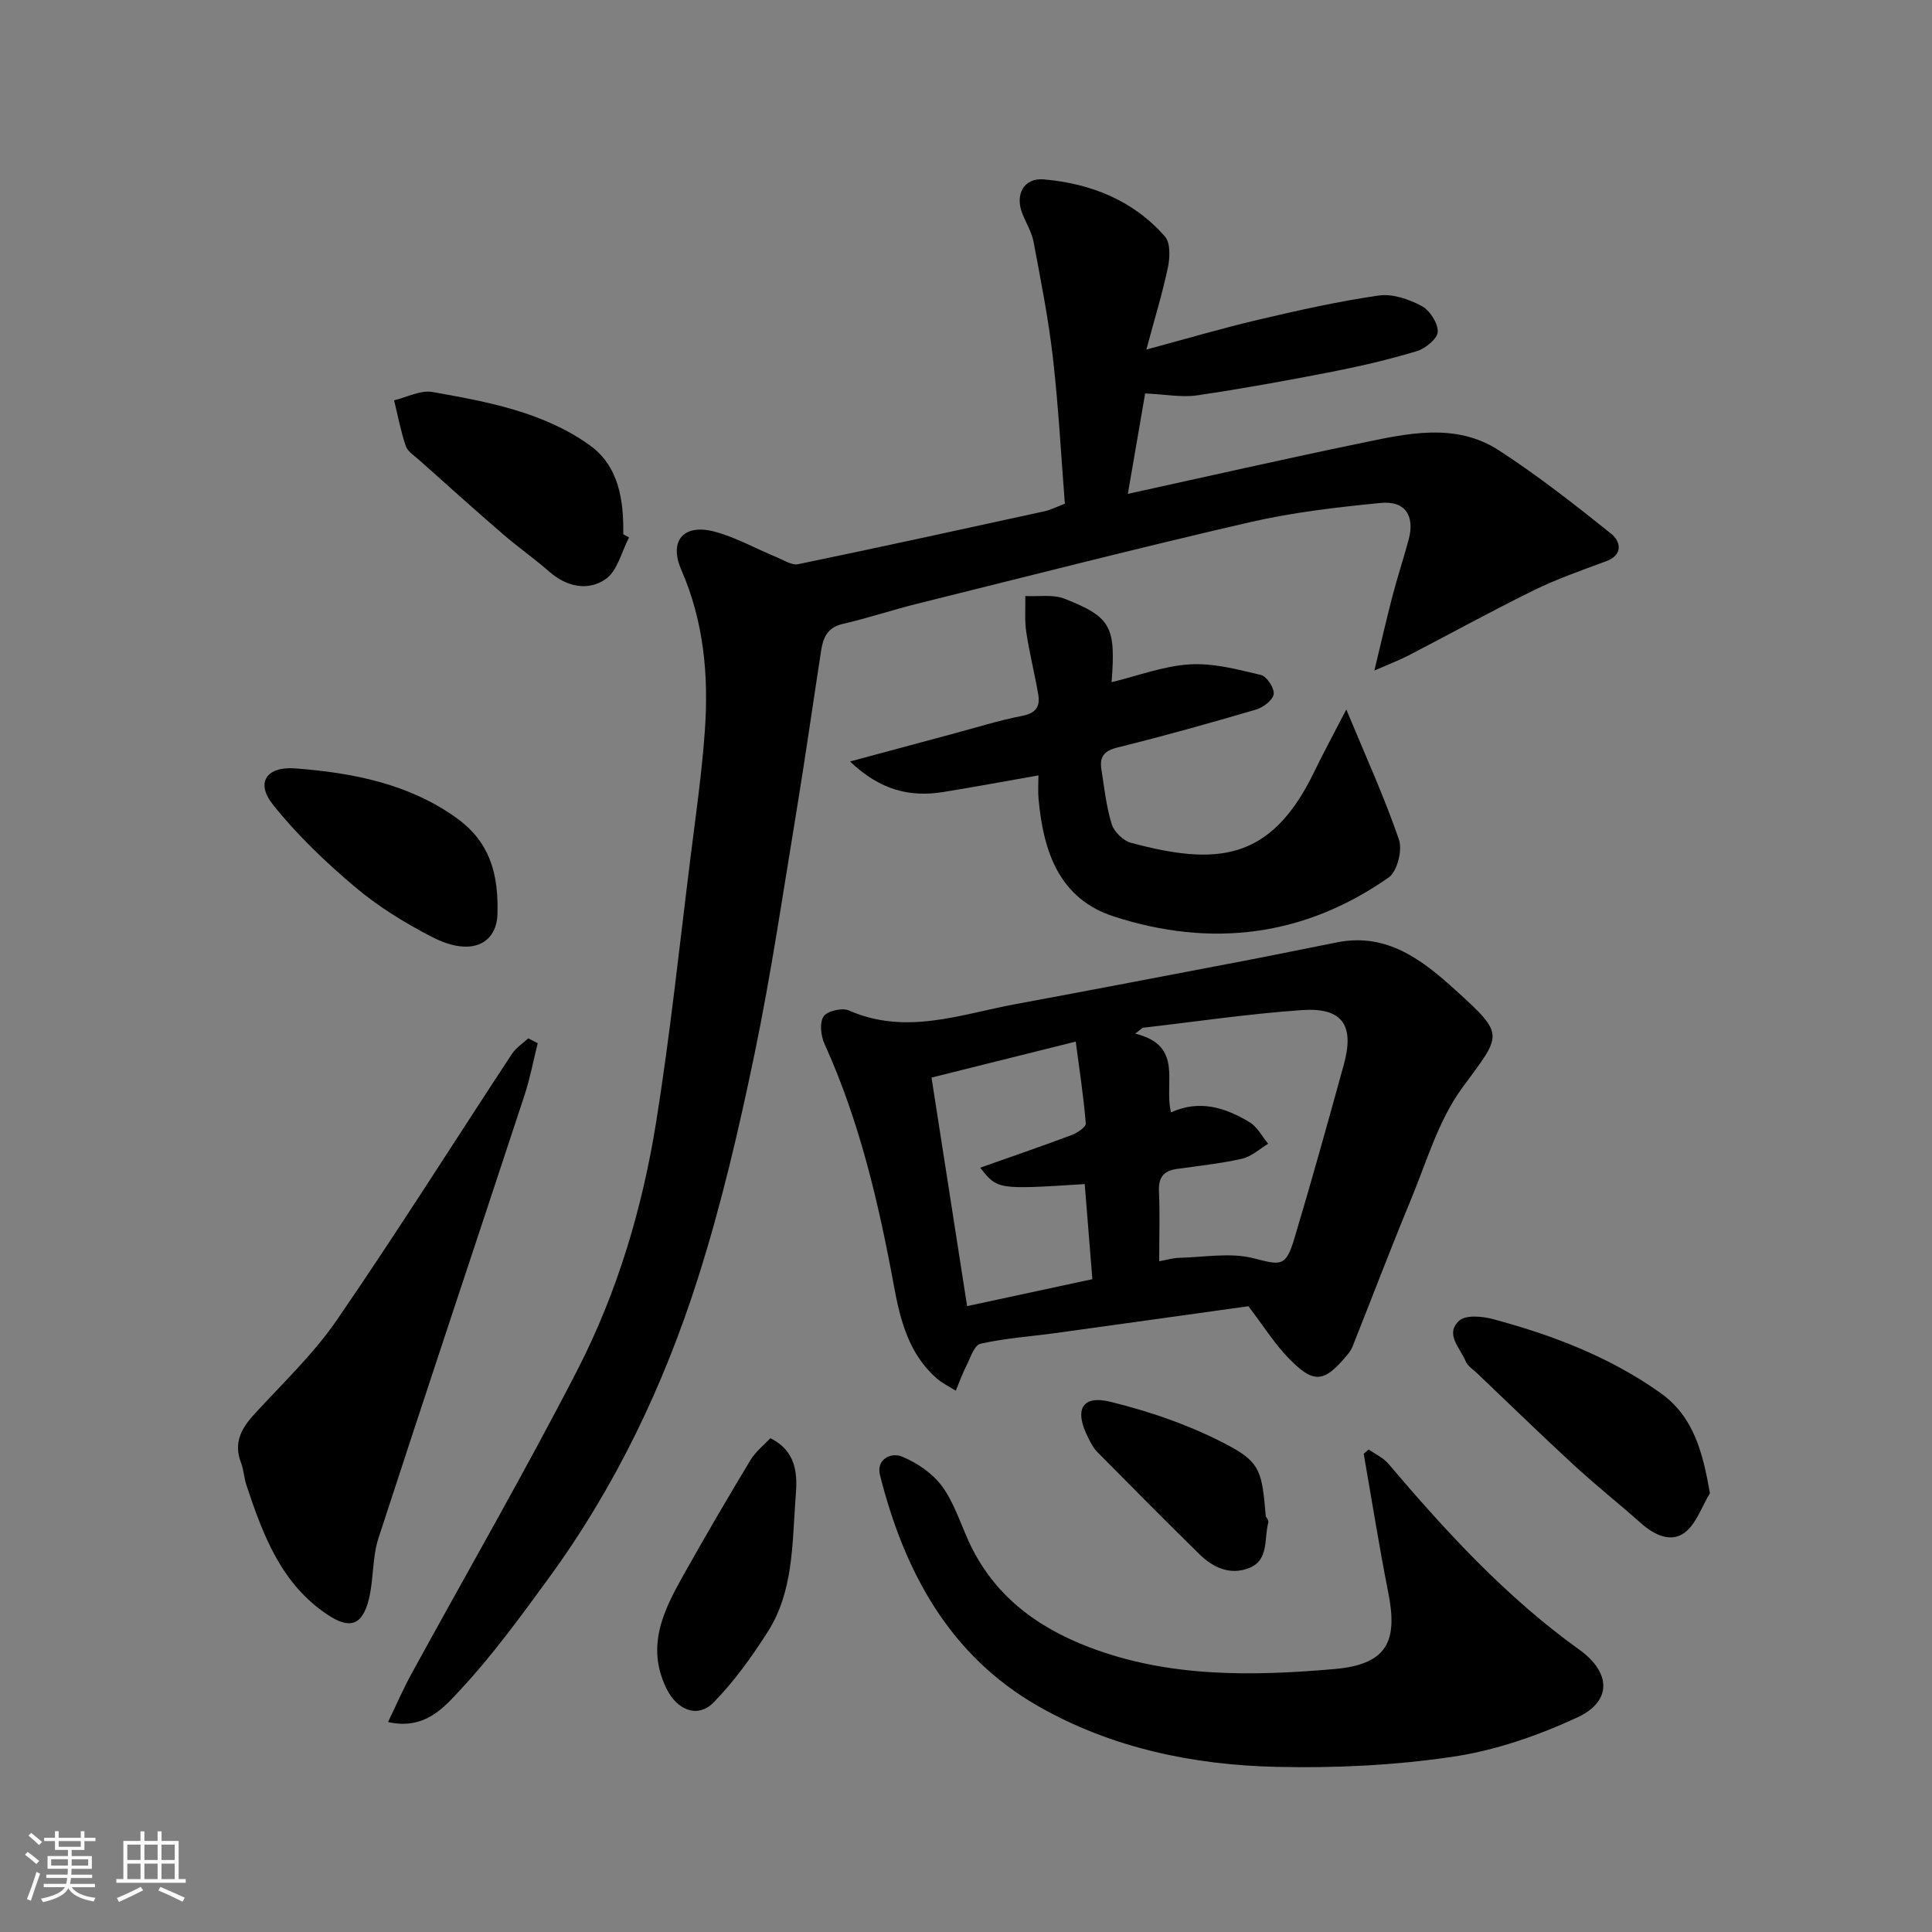<svg enable-background="new 0 0 400 400" viewBox="0 0 400 400" xmlns="http://www.w3.org/2000/svg"><rect x="0" y="0" width="400" height="400" fill="#808080" stroke="none"/><path d="m5.17 384 .55-.58c.85.61 1.65 1.24 2.4 1.87l-.59.64c-.83-.73-1.62-1.38-2.36-1.93m1.22 9.53-.82-.34c.71-1.76 1.37-3.64 1.98-5.63.24.13.5.25.76.36-.6 1.67-1.24 3.54-1.92 5.61m-.5-13.5.57-.54c.56.44 1.31 1.06 2.26 1.87l-.64.64c-.68-.66-1.41-1.32-2.19-1.97m3.25.46h2.24v-1.36h.77v1.36h4.57v-1.36h.76v1.36h2.28v.69h-2.28v1.84h-2.64v1.26h4.18v2.64h-4.21c0 .45-.02.86-.05 1.21h4.32v.69h-4.38c-.04.34-.1.75-.19 1.22h5.15v.69h-4.82c.87 1.19 2.51 1.92 4.93 2.19-.17.31-.3.57-.37.76-2.77-.49-4.52-1.41-5.26-2.76-.56 1.26-2.3 2.23-5.24 2.9-.12-.24-.26-.48-.43-.72 2.73-.55 4.38-1.34 4.96-2.38h-4.38v-.69h4.65c.1-.38.17-.79.21-1.22h-4.32v-.69h4.4c.03-.34.05-.75.05-1.21h-4.2v-2.64h4.23v-1.26h-2.69v-1.84h-2.24zm1.46 4.46v1.29h3.45c.01-.4.02-.57.01-.53v-.32-.45h-3.46zm1.55-2.59h4.57v-1.19h-4.57zm6.11 2.59h-3.42v.77c-.01.19-.01.37-.02.53h3.44z" fill="#fafafa"/><path d="m32.63 379.16h.82v1.98h3.54v7.89h1.46v.78h-14.37v-.78h1.46v-7.89h3.54v-1.98h.82v1.98h2.73zm-3.49 11.48.5.73c-1.61.82-3.28 1.63-5 2.41-.13-.27-.28-.55-.44-.82 1.75-.72 3.4-1.49 4.94-2.32m-2.78-5.55h2.73v-3.18h-2.73zm0 3.95h2.73v-3.2h-2.73zm3.54-3.95h2.73v-3.18h-2.73zm0 3.95h2.73v-3.2h-2.73zm7.89 4.68c-1.84-.92-3.51-1.7-5.02-2.32l.45-.73c1.89.8 3.57 1.55 5.04 2.23zm-1.62-11.81h-2.73v3.18h2.73zm-2.73 7.13h2.73v-3.2h-2.73z" fill="#fafafa"/><g fill="#000001"><path d="m80.34 356.53c1.73-3.59 3.16-6.9 4.89-10.05 11.44-20.92 23.37-41.58 34.28-62.77 8.3-16.13 13.49-33.56 16.35-51.46 2.92-18.26 4.84-36.68 7.14-55.03 1.08-8.62 2.32-17.24 2.93-25.9.81-11.4-.18-22.58-4.87-33.33-2.64-6.06.5-9.6 6.84-7.93 4.46 1.18 8.61 3.54 12.93 5.32 1.45.6 3.1 1.7 4.42 1.43 17.05-3.53 34.07-7.26 51.08-10.97 1.1-.24 2.14-.79 4.14-1.55-.77-9.78-1.31-19.97-2.46-30.08-.92-8.08-2.51-16.09-4.01-24.09-.38-2.04-1.55-3.93-2.33-5.89-1.57-3.92.28-7.45 4.44-7.09 9.71.85 18.52 4.32 25.08 11.83 1.15 1.32 1.05 4.29.63 6.31-1.12 5.35-2.74 10.6-4.48 17.09 8.47-2.28 15.83-4.45 23.29-6.2 8.23-1.93 16.51-3.79 24.86-4.99 2.82-.41 6.21.77 8.84 2.17 1.68.89 3.38 3.52 3.34 5.33-.03 1.41-2.53 3.47-4.3 4.01-5.75 1.74-11.64 3.11-17.55 4.27-9.28 1.82-18.59 3.51-27.94 4.89-3.16.47-6.49-.2-10.79-.39-1.09 6.36-2.28 13.23-3.58 20.79 16.75-3.67 32.43-7.24 48.17-10.49 9.65-2 19.65-4.37 28.7 1.51 8.06 5.24 15.68 11.21 23.19 17.23 1.85 1.48 2.7 4.33-1.09 5.72-5.04 1.86-10.13 3.64-14.94 6-8.75 4.3-17.29 9.01-25.95 13.5-1.84.96-3.81 1.69-7.04 3.11 1.43-5.91 2.51-10.7 3.75-15.44 1.03-3.93 2.31-7.79 3.36-11.72 1.3-4.9-.75-8.04-5.81-7.54-9.09.89-18.25 1.95-27.13 4-22.98 5.3-45.83 11.15-68.72 16.84-5.21 1.29-10.31 3.01-15.54 4.21-3.14.72-4.04 2.85-4.45 5.5-1.7 10.97-3.25 21.97-5.05 32.92-2.79 16.91-5.27 33.88-8.75 50.65-3.24 15.59-6.87 31.19-11.7 46.36-7.09 22.3-17.16 43.35-31.06 62.34-5.7 7.79-11.41 15.66-17.96 22.71-3.48 3.76-7.48 8.59-15.15 6.87z"/><path d="m258.47 270.44c-13.12 1.83-26.54 3.71-39.96 5.56-5.18.71-10.44 1.06-15.52 2.21-1.28.29-2.1 2.98-2.96 4.66-.83 1.63-1.44 3.37-2.14 5.06-1.34-.85-2.81-1.54-3.98-2.57-5.77-5.06-7.54-12.09-8.84-19.17-3.16-17.16-7.11-34.07-14.36-50.06-.76-1.67-1.07-4.37-.2-5.68.75-1.14 3.85-1.86 5.24-1.25 11.78 5.2 23.08.81 34.48-1.3 15.69-2.91 31.36-5.92 47.03-8.91 6.56-1.25 13.09-2.61 19.64-3.9 10.31-2.02 17.64 3.72 24.48 9.93 10.4 9.43 9.51 9.07 1.36 20.2-4.97 6.78-7.42 15.45-10.72 23.39-4.16 10.03-8.01 20.19-12.03 30.28-.24.59-.64 1.14-1.06 1.64-4.85 5.82-6.92 6.06-12.27.53-2.9-3.03-5.18-6.68-8.19-10.62zm-18.47-9.31c1.36-.24 2.76-.67 4.18-.71 5.13-.13 10.51-1.14 15.32.08 5.6 1.42 6.68 1.91 8.45-3.96 3.59-11.97 6.93-24.02 10.26-36.07 2.27-8.21-.25-11.92-8.65-11.34-11.02.76-21.98 2.4-32.97 3.66-.52.4-1.04.8-1.56 1.21 10.16 2.51 5.87 10.18 7.42 16.31 5.94-2.72 11.3-.97 16.29 2.05 1.59.96 2.56 2.93 3.82 4.44-1.78 1.07-3.44 2.65-5.36 3.09-4.44 1.01-9 1.49-13.52 2.12-2.75.38-3.86 1.75-3.73 4.63.21 4.58.05 9.19.05 14.49zm-13.84 3.71c-.57-7.05-1.08-13.38-1.58-19.69-18.06 1.15-18.06 1.15-21.64-3.39 6.43-2.28 12.69-4.42 18.88-6.74 1.18-.44 3.04-1.68 2.98-2.42-.45-5.55-1.31-11.07-2.08-16.95-10.48 2.62-20.15 5.03-29.86 7.45 2.51 16.09 4.88 31.35 7.37 47.32 8.78-1.89 17.12-3.68 25.93-5.58z"/><path d="m283.37 300.1c1.36.96 3 1.69 4.05 2.92 11.97 14.1 24.43 27.67 39.56 38.53 6.58 4.72 6.79 10.69-.38 14.01-8.14 3.77-16.96 6.84-25.79 8.15-12.02 1.79-24.36 2.38-36.53 2.1-17.26-.39-34.16-3.91-49.3-12.55-18.45-10.53-27.75-27.9-32.79-47.85-.82-3.24 2.24-4.78 4.52-3.85 3.11 1.27 6.31 3.43 8.28 6.09 2.48 3.33 3.78 7.54 5.54 11.4 5.03 11.05 13.85 17.72 24.93 21.97 16.52 6.33 33.84 6.01 50.8 4.54 11.09-.96 13.14-5.87 11.17-15.82-1.89-9.54-3.41-19.16-5.09-28.75.34-.29.68-.59 1.03-.89z"/><path d="m278.74 146.89c4.06 9.8 7.91 18.22 10.9 26.94.75 2.19-.36 6.59-2.12 7.83-17.48 12.27-36.75 14.6-56.87 8.1-11.43-3.69-14.63-13.52-15.63-24.34-.15-1.63-.02-3.29-.02-4.88-6.78 1.19-13.23 2.39-19.72 3.44-6.89 1.11-13.04-.36-19.29-6.32 7.67-2.07 14.35-3.87 21.03-5.66 4.87-1.3 9.7-2.83 14.63-3.79 2.84-.55 3.73-1.96 3.31-4.42-.74-4.32-1.83-8.59-2.48-12.92-.37-2.45-.15-4.98-.2-7.47 2.72.15 5.71-.39 8.11.56 9.69 3.8 10.64 5.78 9.75 17.28 5.41-1.31 10.75-3.36 16.19-3.69 4.87-.3 9.91 1.05 14.75 2.2 1.2.29 2.8 2.74 2.62 3.97-.18 1.24-2.17 2.75-3.65 3.19-9.51 2.79-19.06 5.47-28.69 7.85-2.72.67-3.73 1.9-3.34 4.41.59 3.85 1.01 7.78 2.15 11.47.49 1.58 2.39 3.44 4 3.86 17.49 4.67 28.85 4.02 37.86-14.58 1.97-4.07 4.14-8.05 6.71-13.03z"/><path d="m111.33 215.98c-.9 3.61-1.59 7.29-2.75 10.82-10.06 30.57-20.28 61.08-30.23 91.68-1.29 3.98-.97 8.45-1.97 12.56-1.34 5.47-3.93 6.34-8.5 3.31-9.65-6.38-13.41-16.5-16.84-26.8-.51-1.54-.58-3.23-1.15-4.74-1.57-4.09.07-7.08 2.78-10.04 5.84-6.37 12.21-12.4 17.07-19.47 12.45-18.12 24.18-36.75 36.26-55.12.83-1.26 2.23-2.14 3.37-3.2.66.34 1.31.67 1.96 1z"/><path d="m354.02 309.15c-1.71 2.81-2.84 6.41-5.29 8.21-2.8 2.05-6.23.45-8.93-1.95-4.54-4.04-9.31-7.82-13.78-11.93-6.82-6.28-13.47-12.75-20.19-19.15-.84-.8-1.99-1.51-2.39-2.51-1.09-2.72-4.39-5.64-1.31-8.4 1.35-1.21 4.71-.91 6.9-.33 12.33 3.29 24.18 7.82 34.69 15.26 6.91 4.9 8.81 12.25 10.3 20.8z"/><path d="m130.24 111.27c-1.55 2.94-2.39 6.9-4.81 8.6-3.67 2.57-8.09 1.66-11.74-1.54-3.07-2.7-6.45-5.04-9.54-7.72-5.86-5.06-11.62-10.24-17.4-15.4-.99-.88-2.35-1.72-2.74-2.86-1.04-3.08-1.64-6.31-2.42-9.47 2.65-.63 5.47-2.16 7.94-1.72 11.38 2.01 22.94 4.14 32.55 11.01 6.03 4.31 7.07 11.37 6.96 18.45.39.22.79.43 1.2.65z"/><path d="m103 188.94c0 6.11-5.01 9.45-13.59 5.03-5.61-2.89-11.13-6.29-15.93-10.35-6.13-5.18-12.04-10.82-17.01-17.08-3.58-4.52-1.3-7.9 4.67-7.45 11.79.9 23.39 3.14 33.23 10.16 5.35 3.81 8.92 9.17 8.63 19.69z"/><path d="m159.49 297.76c6.26 3.12 5.47 8.94 5.18 12.99-.65 9.16-.48 18.85-5.68 27.04-3.3 5.19-6.96 10.29-11.24 14.67-3.37 3.44-7.66 1.51-9.8-2.93-4.26-8.79-.52-16.19 3.61-23.53 4.47-7.96 9.07-15.84 13.79-23.66 1.08-1.8 2.86-3.19 4.14-4.58z"/><path d="m262.07 313.95c.06.15.65.83.51 1.32-.9 3.32.19 7.74-3.98 9.38-3.9 1.53-7.44-.08-10.29-2.88-7.11-7-14.14-14.08-21.15-21.17-.78-.79-1.32-1.86-1.83-2.87-2.98-5.84-1.41-8.98 4.64-7.49 8.42 2.08 16.86 5.02 24.48 9.09 6.67 3.56 6.83 5.74 7.62 14.62z"/></g></svg>